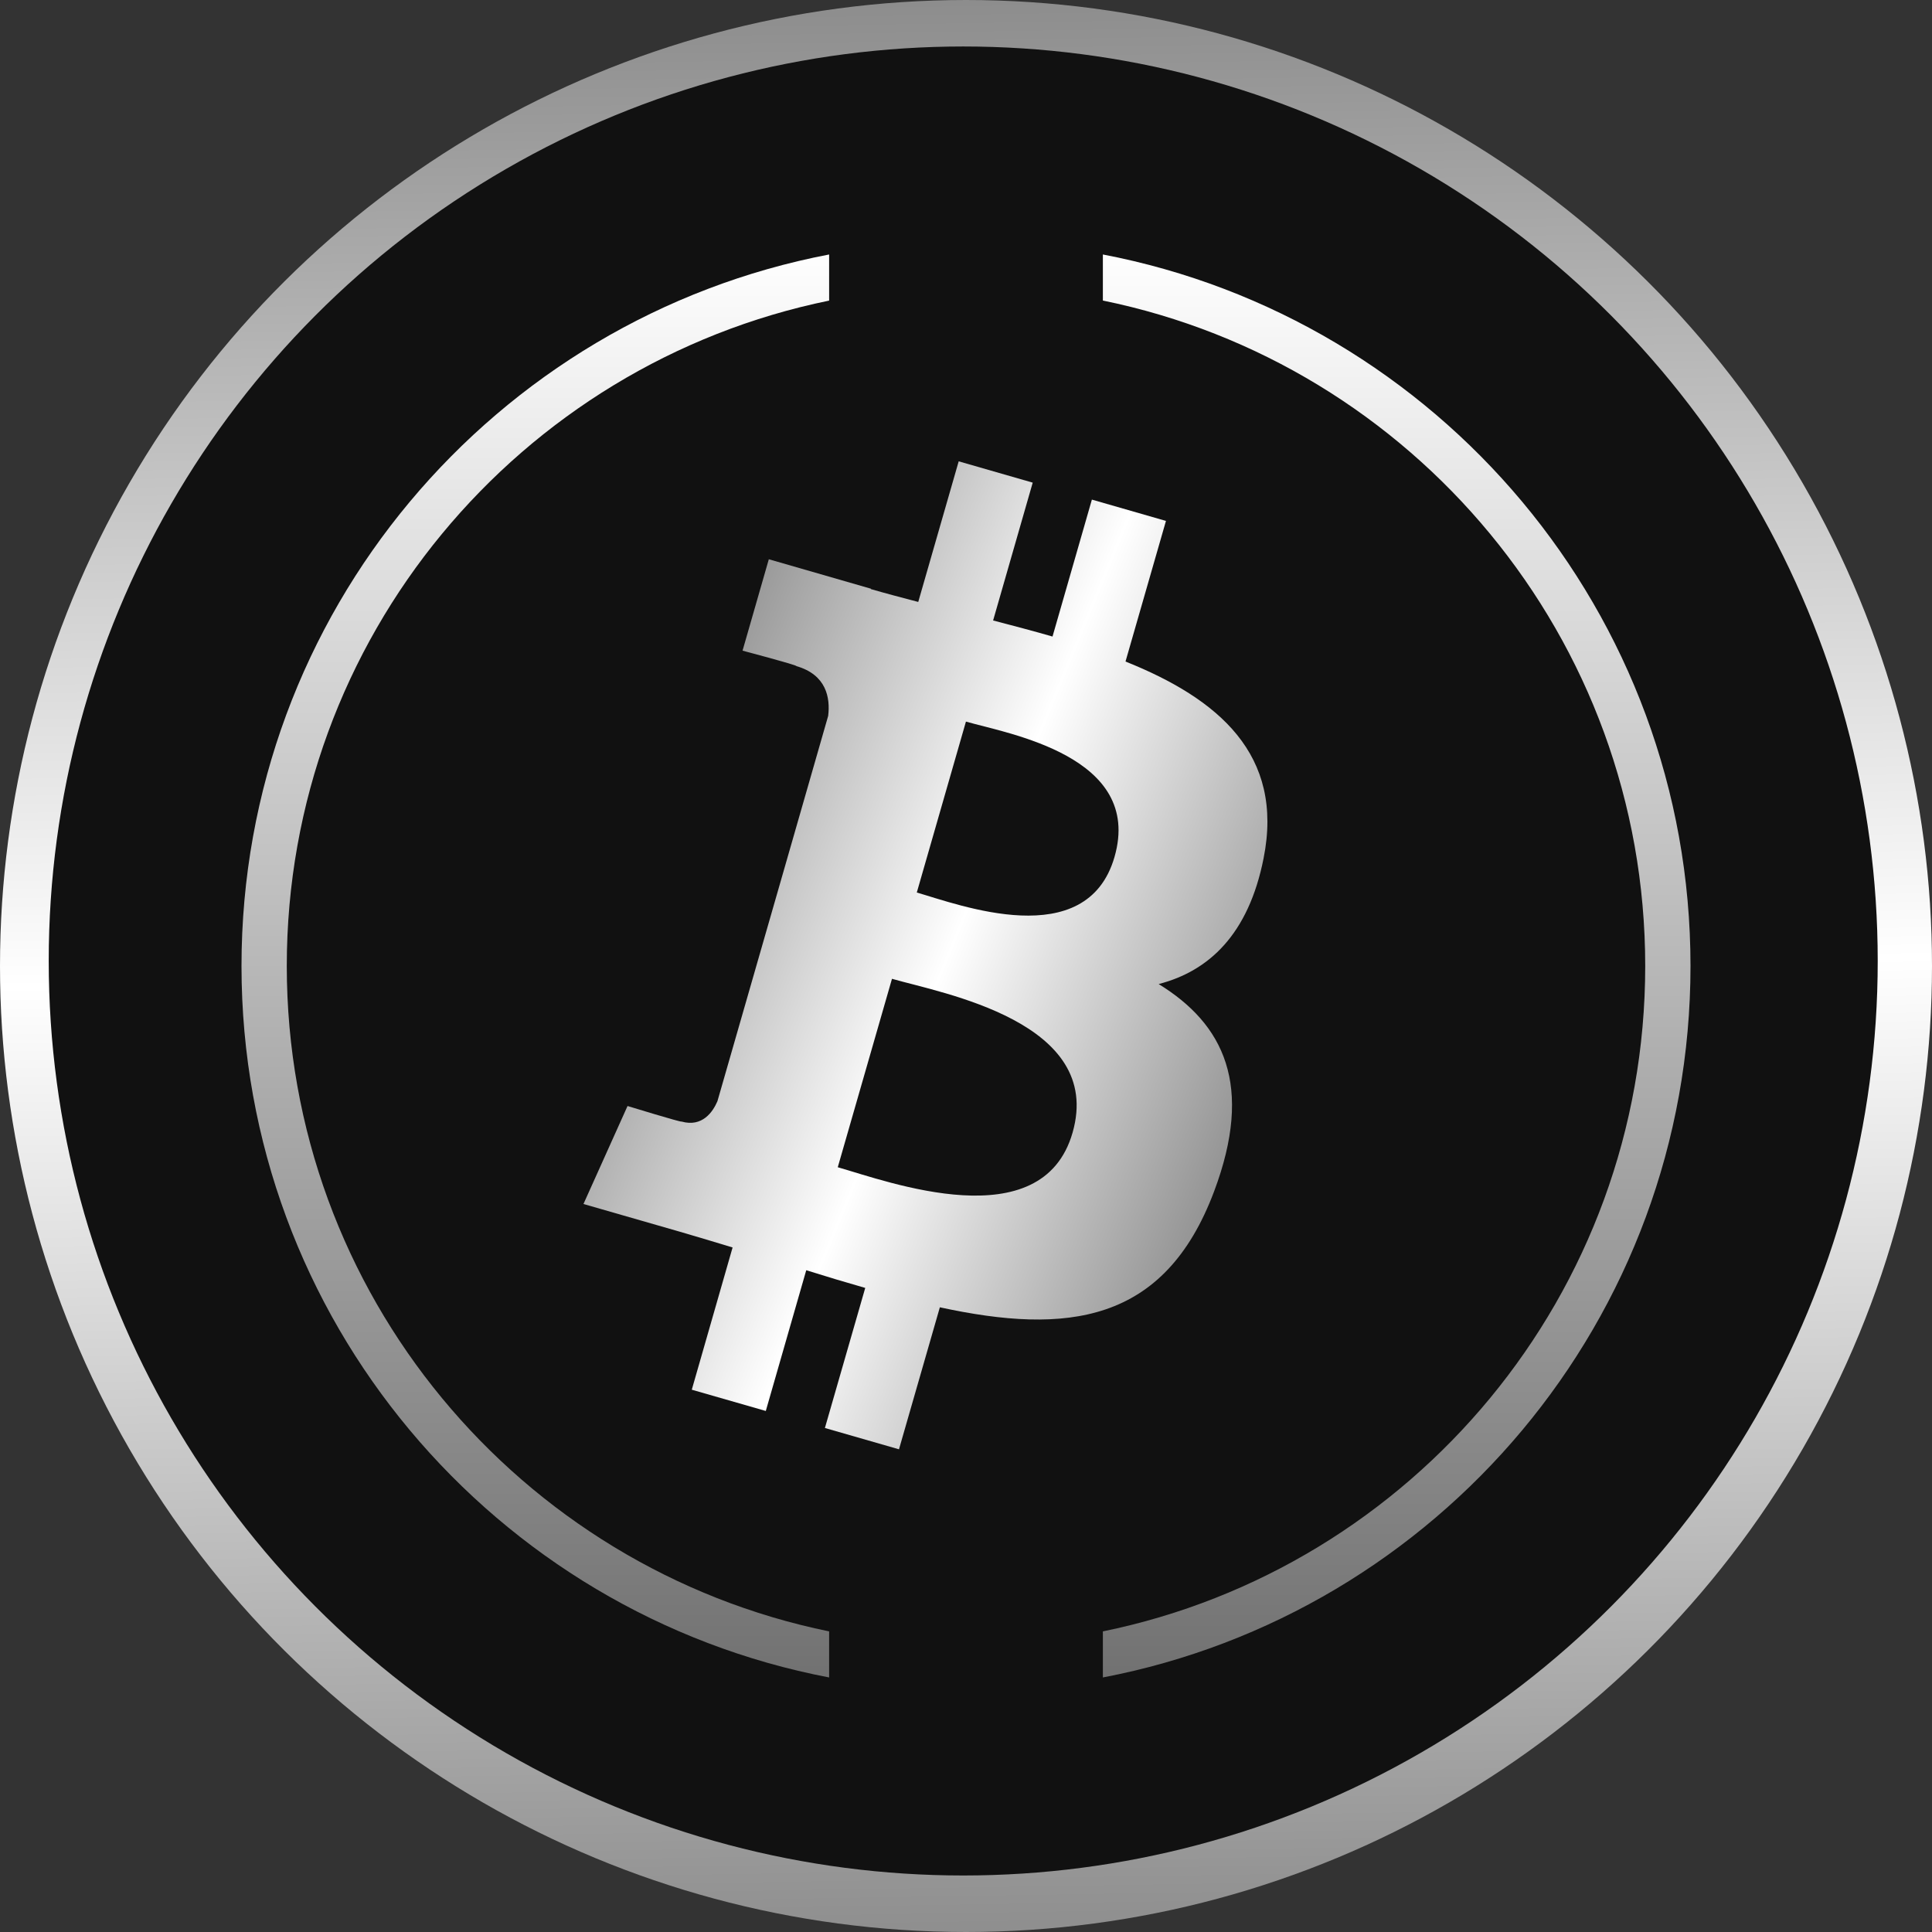 <svg width="32" height="32" viewBox="0 0 32 32" fill="none" xmlns="http://www.w3.org/2000/svg">
<rect x="0" y="0" width="32" height="32" fill="#333333" stroke="none"/>
<circle cx="16" cy="16" r="15" transform="rotate(-90 16 16)" stroke="url(#paint0_linear_446_30)" stroke-width="2"/>
<circle cx="15.954" cy="15.917" r="15.147" fill="#111111"/>
<path d="M13.733 4.979C8.607 6.028 4.75 10.563 4.75 16C4.751 21.436 8.607 25.972 13.733 27.021V27.784C8.19 26.724 4.001 21.852 4 16C4 10.148 8.19 5.275 13.733 4.215V4.979ZM18.267 4.215C23.811 5.275 28 10.148 28 16C28 21.852 23.811 26.724 18.267 27.784V27.021C23.394 25.973 27.25 21.437 27.25 16C27.25 10.563 23.394 6.026 18.267 4.978V4.215Z" fill="url(#paint1_linear_446_30)"/>
<path d="M19.191 16.299C20.023 16.085 20.68 15.475 20.929 14.216C21.272 12.497 20.18 11.573 18.642 10.957L19.312 8.628L18.085 8.275L17.433 10.543C17.11 10.45 16.779 10.363 16.449 10.277L17.105 7.994L15.879 7.641L15.209 9.97C14.942 9.9 14.679 9.831 14.424 9.757L14.426 9.751L12.734 9.263L12.299 10.777C12.299 10.777 13.211 11.018 13.191 11.033C13.687 11.176 13.754 11.556 13.717 11.858L12.955 14.511L11.883 18.239C11.809 18.413 11.634 18.675 11.287 18.576C11.298 18.596 10.394 18.319 10.394 18.319L9.664 19.942L11.26 20.401C11.558 20.487 11.848 20.576 12.134 20.662L11.458 23.018L12.684 23.37L13.354 21.039C13.688 21.144 14.013 21.241 14.331 21.332L13.663 23.652L14.89 24.005L15.567 21.653C17.669 22.109 19.285 21.924 20.108 19.737C20.771 17.976 20.269 16.961 19.191 16.299ZM15.999 11.952C16.691 12.151 18.94 12.522 18.46 14.193C17.999 15.794 15.877 14.982 15.185 14.783L15.999 11.952ZM13.876 19.333L14.774 16.212C15.605 16.451 18.292 16.924 17.765 18.761C17.259 20.522 14.708 19.571 13.876 19.333Z" fill="url(#paint2_linear_446_30)"/>
<defs>
<linearGradient id="paint0_linear_446_30" x1="-4.267" y1="16.213" x2="36.053" y2="15.573" gradientUnits="userSpaceOnUse">
<stop stop-color="#707070"/>
<stop offset="0.5" stop-color="white"/>
<stop offset="1" stop-color="#707070"/>
</linearGradient>
<linearGradient id="paint1_linear_446_30" x1="16" y1="3.981" x2="16" y2="28.019" gradientUnits="userSpaceOnUse">
<stop stop-color="white"/>
<stop offset="1" stop-color="#707070"/>
</linearGradient>
<linearGradient id="paint2_linear_446_30" x1="23.099" y1="17.446" x2="9.312" y2="11.772" gradientUnits="userSpaceOnUse">
<stop stop-color="#707070"/>
<stop offset="0.5" stop-color="white"/>
<stop offset="1" stop-color="#707070"/>
</linearGradient>
</defs>
</svg>
